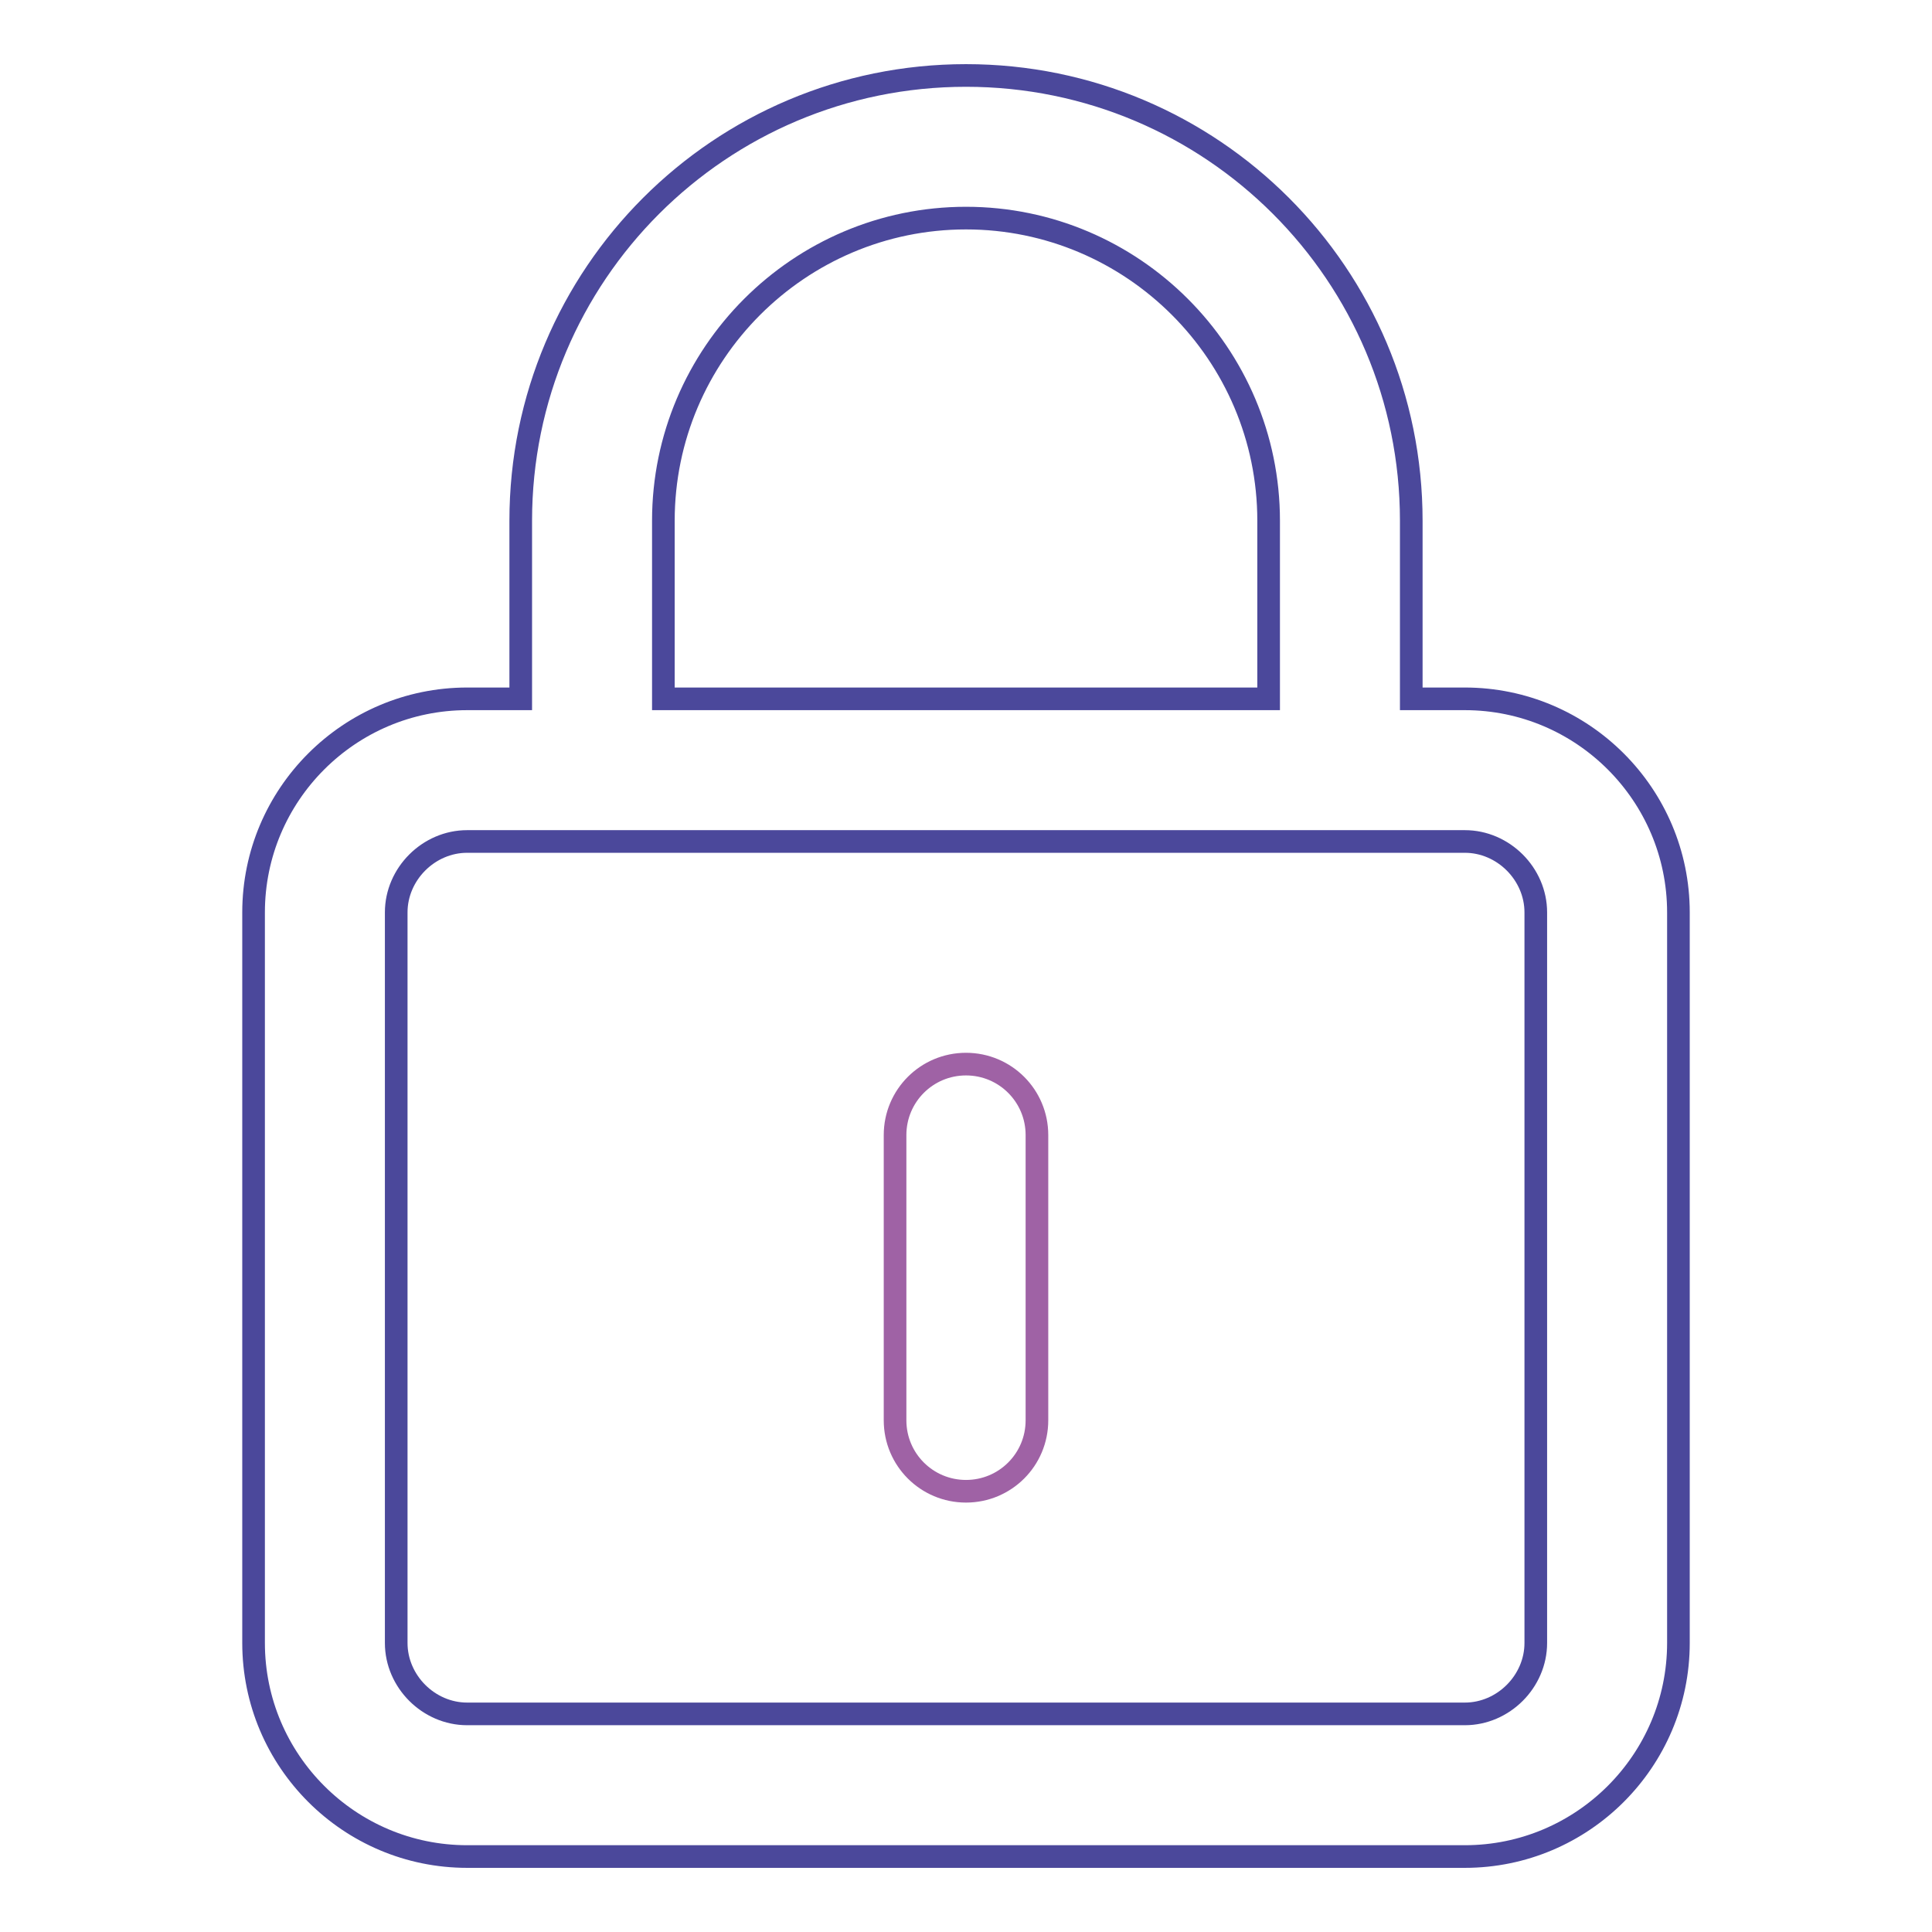 <?xml version="1.0" encoding="utf-8"?>
<!-- Svg Vector Icons : http://www.onlinewebfonts.com/icon -->
<!DOCTYPE svg PUBLIC "-//W3C//DTD SVG 1.1//EN" "http://www.w3.org/Graphics/SVG/1.1/DTD/svg11.dtd">
<svg version="1.1" xmlns="http://www.w3.org/2000/svg" xmlns:xlink="http://www.w3.org/1999/xlink" x="0px" y="0px" viewBox="0 0 256 256" enable-background="new 0 0 256 256" xml:space="preserve">
<g> <path stroke-width="3" fill-opacity="0" stroke="#9f62a5"  d="M128,197.6c-5.2,0-9.4-4.2-9.4-9.4v-37.8c0-5.2,4.2-9.4,9.4-9.4s9.4,4.2,9.4,9.4v37.8 C137.4,193.4,133.2,197.6,128,197.6z"/> <path stroke-width="3" fill-opacity="0" stroke="#4b489b"  d="M194.1,92.6H187V69c0-32.6-26.4-59-59-59c-32.6,0-59,26.4-59,59v23.6h-7.1c-15.6,0-28.3,12.7-28.3,28.3 v96.8c0,15.6,12.7,28.3,28.3,28.3h132.2c15.6,0,28.3-12.7,28.3-28.3v-96.8C222.4,105.3,209.7,92.6,194.1,92.6z M87.9,69 c0-22.1,18-40.1,40.1-40.1c22.1,0,40.1,18,40.1,40.1v23.6H87.9V69z M203.5,217.7c0,5.1-4.3,9.4-9.4,9.4H61.9 c-5.1,0-9.4-4.3-9.4-9.4v-96.8c0-5.1,4.3-9.4,9.4-9.4h132.2c5.1,0,9.4,4.3,9.4,9.4V217.7z"/></g>
</svg>